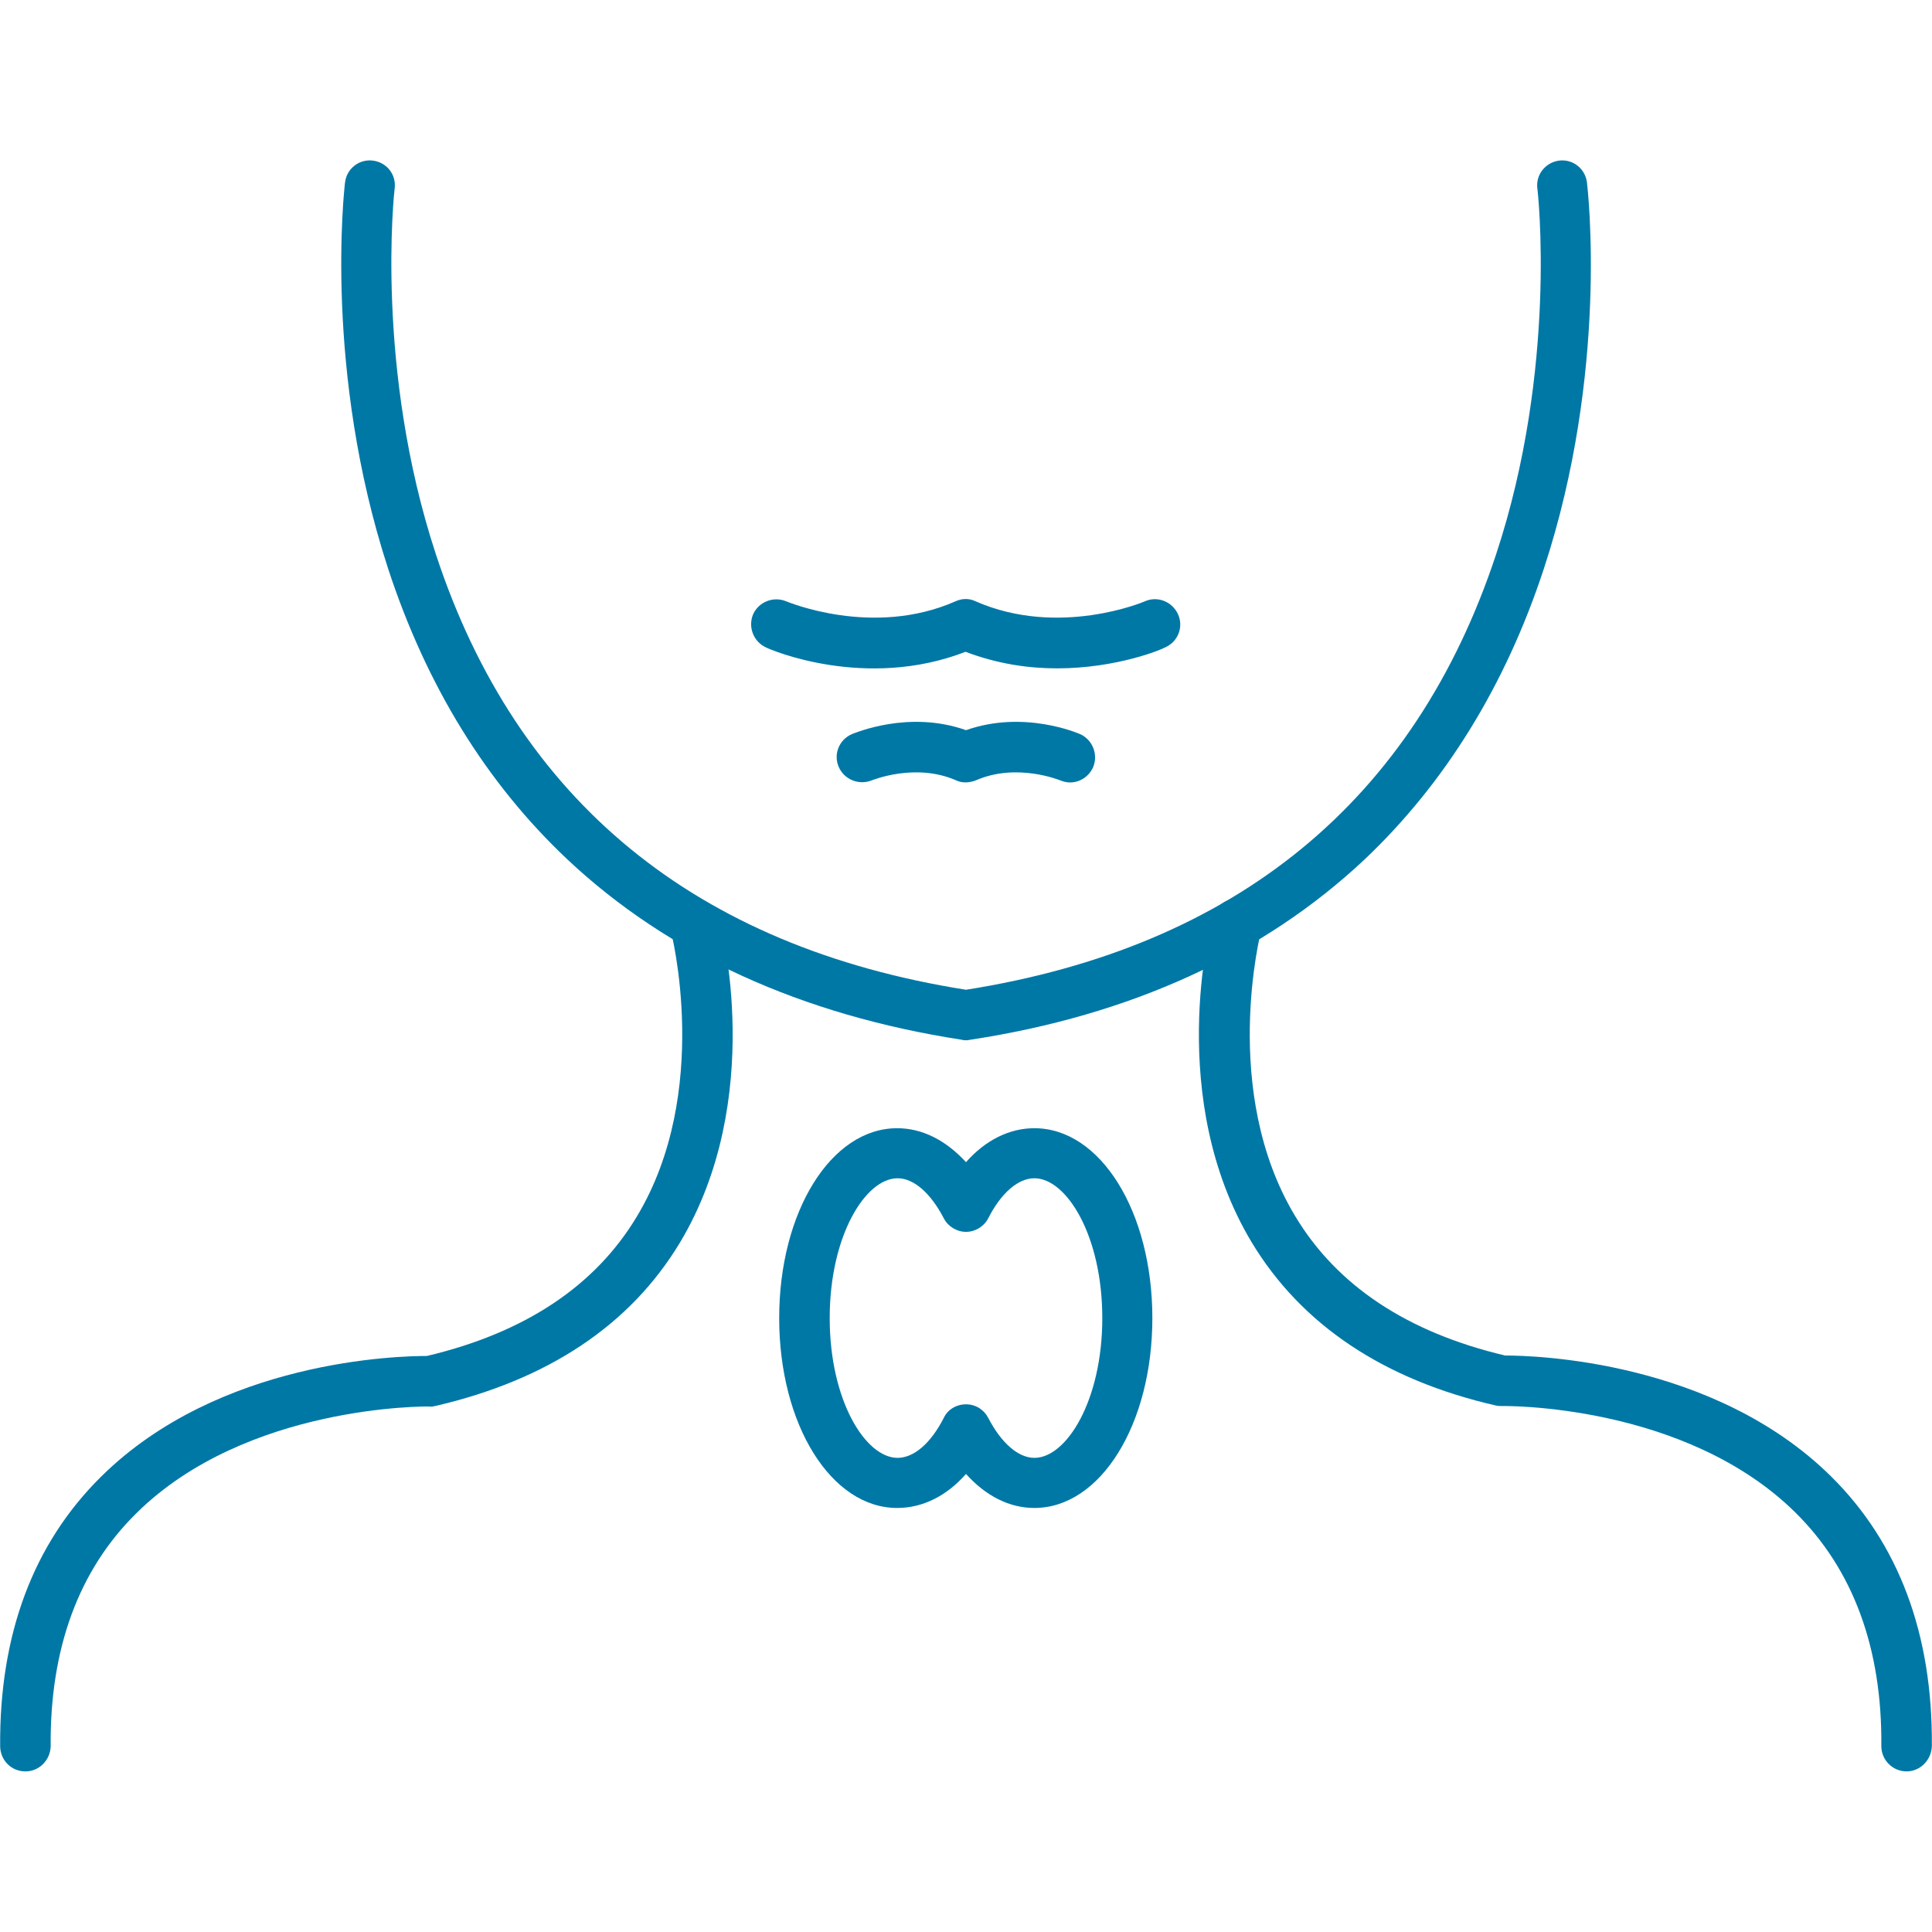 <svg xmlns="http://www.w3.org/2000/svg" xmlns:xlink="http://www.w3.org/1999/xlink" width="200" zoomAndPan="magnify" viewBox="0 0 150 150" height="200" preserveAspectRatio="xMidYMid meet" version="1.0"><defs><clipPath id="ea75bcb61d"><path d="M 26 12.469 L 124 12.469 L 124 81 L 26 81 Z M 26 12.469 " clip-rule="nonzero"/></clipPath><clipPath id="1f24b8b8bb"><path d="M 0 69 L 57 69 L 57 137.719 L 0 137.719 Z M 0 69 " clip-rule="nonzero"/></clipPath><clipPath id="f491ed6cff"><path d="M 93 69 L 150 69 L 150 137.719 L 93 137.719 Z M 93 69 " clip-rule="nonzero"/></clipPath></defs><g clip-path="url(#ea75bcb61d)"><path fill="#0078a6" d="M 75 80.766 C 74.898 80.766 74.797 80.766 74.695 80.73 C 62.219 78.805 51.906 74.105 44.062 66.734 C 37.777 60.816 33.109 53.242 30.133 44.148 C 25.129 28.832 26.719 14.734 26.789 14.16 C 26.922 13.078 27.902 12.332 28.949 12.469 C 30.031 12.605 30.777 13.551 30.641 14.633 C 30.609 14.836 29.086 28.598 33.852 43.066 C 40.141 62.168 54.004 73.527 75 76.844 C 95.996 73.527 109.824 62.168 116.148 43.066 C 120.949 28.562 119.391 14.77 119.359 14.633 C 119.223 13.551 120 12.605 121.051 12.469 C 122.133 12.332 123.078 13.109 123.211 14.16 C 123.281 14.77 124.902 28.832 119.867 44.148 C 116.891 53.211 112.191 60.816 105.938 66.734 C 98.094 74.105 87.781 78.836 75.305 80.73 C 75.168 80.766 75.102 80.766 75 80.766 Z M 75 80.766 " fill-opacity="1" fill-rule="nonzero"/></g><g clip-path="url(#1f24b8b8bb)"><path fill="#0078a6" d="M 1.973 137.531 C 0.891 137.531 0.043 136.688 0.012 135.605 C -0.059 126.914 2.578 119.848 7.855 114.641 C 17.016 105.582 30.98 105.277 33.145 105.277 C 40.719 103.484 46.195 99.867 49.441 94.457 C 55.289 84.754 52.109 72.348 52.078 72.246 C 51.805 71.195 52.414 70.148 53.465 69.879 C 54.512 69.605 55.559 70.215 55.828 71.266 C 56 71.84 59.48 85.328 52.785 96.484 C 48.934 102.875 42.543 107.137 33.785 109.164 C 33.617 109.199 33.48 109.234 33.312 109.199 C 33.176 109.199 19.145 109.031 10.594 117.48 C 6.094 121.91 3.863 128.031 3.934 135.605 C 3.898 136.652 3.051 137.531 1.973 137.531 Z M 1.973 137.531 " fill-opacity="1" fill-rule="nonzero"/></g><g clip-path="url(#f491ed6cff)"><path fill="#0078a6" d="M 148.027 137.531 C 147.996 137.531 147.996 137.531 148.027 137.531 C 146.949 137.531 146.066 136.652 146.066 135.57 C 146.137 127.965 143.871 121.844 139.375 117.414 C 130.785 108.961 116.789 109.164 116.652 109.164 C 116.484 109.164 116.316 109.164 116.18 109.133 C 107.422 107.137 101.035 102.844 97.18 96.453 C 90.484 85.297 93.969 71.805 94.137 71.23 C 94.406 70.184 95.488 69.574 96.535 69.844 C 97.586 70.113 98.195 71.195 97.922 72.211 C 97.891 72.348 94.711 84.719 100.559 94.422 C 103.805 99.832 109.281 103.449 116.855 105.242 C 116.855 105.242 116.891 105.242 116.891 105.242 C 119.121 105.242 133.02 105.613 142.145 114.609 C 147.422 119.816 150.059 126.883 149.988 135.57 C 149.957 136.652 149.078 137.531 148.027 137.531 Z M 148.027 137.531 " fill-opacity="1" fill-rule="nonzero"/></g><path fill="#0078a6" d="M 82.066 51.891 C 79.867 51.891 77.469 51.555 74.965 50.605 C 67.191 53.617 59.785 50.438 59.48 50.27 C 58.5 49.828 58.062 48.68 58.469 47.699 C 58.906 46.719 60.055 46.277 61.035 46.684 C 61.137 46.719 67.766 49.523 74.188 46.684 C 74.695 46.449 75.27 46.449 75.742 46.684 C 82.203 49.523 88.828 46.719 88.895 46.684 C 89.875 46.246 91.027 46.719 91.465 47.699 C 91.906 48.68 91.465 49.828 90.449 50.27 C 90.25 50.402 86.73 51.891 82.066 51.891 Z M 82.066 51.891 " fill-opacity="1" fill-rule="nonzero"/><path fill="#0078a6" d="M 83.082 60.75 C 82.809 60.75 82.539 60.68 82.305 60.582 C 82.27 60.582 78.957 59.195 75.777 60.582 C 75.27 60.781 74.695 60.816 74.223 60.582 C 71.043 59.195 67.73 60.582 67.695 60.582 C 66.715 60.984 65.566 60.547 65.129 59.566 C 64.688 58.586 65.129 57.438 66.141 56.996 C 66.344 56.93 70.535 55.102 75 56.691 C 79.496 55.102 83.688 56.93 83.859 56.996 C 84.84 57.438 85.277 58.586 84.871 59.566 C 84.535 60.309 83.824 60.75 83.082 60.75 Z M 83.082 60.75 " fill-opacity="1" fill-rule="nonzero"/><path fill="#0078a6" d="M 80.309 117.078 C 78.348 117.078 76.52 116.129 75 114.438 C 73.48 116.164 71.617 117.078 69.656 117.078 C 64.52 117.078 60.496 110.586 60.496 102.336 C 60.496 94.086 64.52 87.594 69.656 87.594 C 71.617 87.594 73.445 88.539 75 90.23 C 76.52 88.508 78.383 87.594 80.309 87.594 C 85.445 87.594 89.469 94.086 89.469 102.336 C 89.469 110.586 85.445 117.078 80.309 117.078 Z M 75 109.031 C 75.742 109.031 76.387 109.434 76.723 110.078 C 77.738 112.039 79.059 113.188 80.309 113.188 C 82.809 113.188 85.582 108.727 85.582 102.336 C 85.582 95.945 82.809 91.48 80.309 91.48 C 79.059 91.48 77.738 92.598 76.723 94.594 C 76.387 95.234 75.711 95.641 75 95.641 C 74.289 95.641 73.613 95.234 73.277 94.594 C 72.262 92.633 70.941 91.48 69.691 91.48 C 67.191 91.48 64.418 95.945 64.418 102.336 C 64.418 108.727 67.191 113.188 69.691 113.188 C 70.941 113.188 72.262 112.074 73.277 110.078 C 73.578 109.434 74.258 109.031 75 109.031 Z M 75 109.031 " fill-opacity="1" fill-rule="nonzero"/></svg>